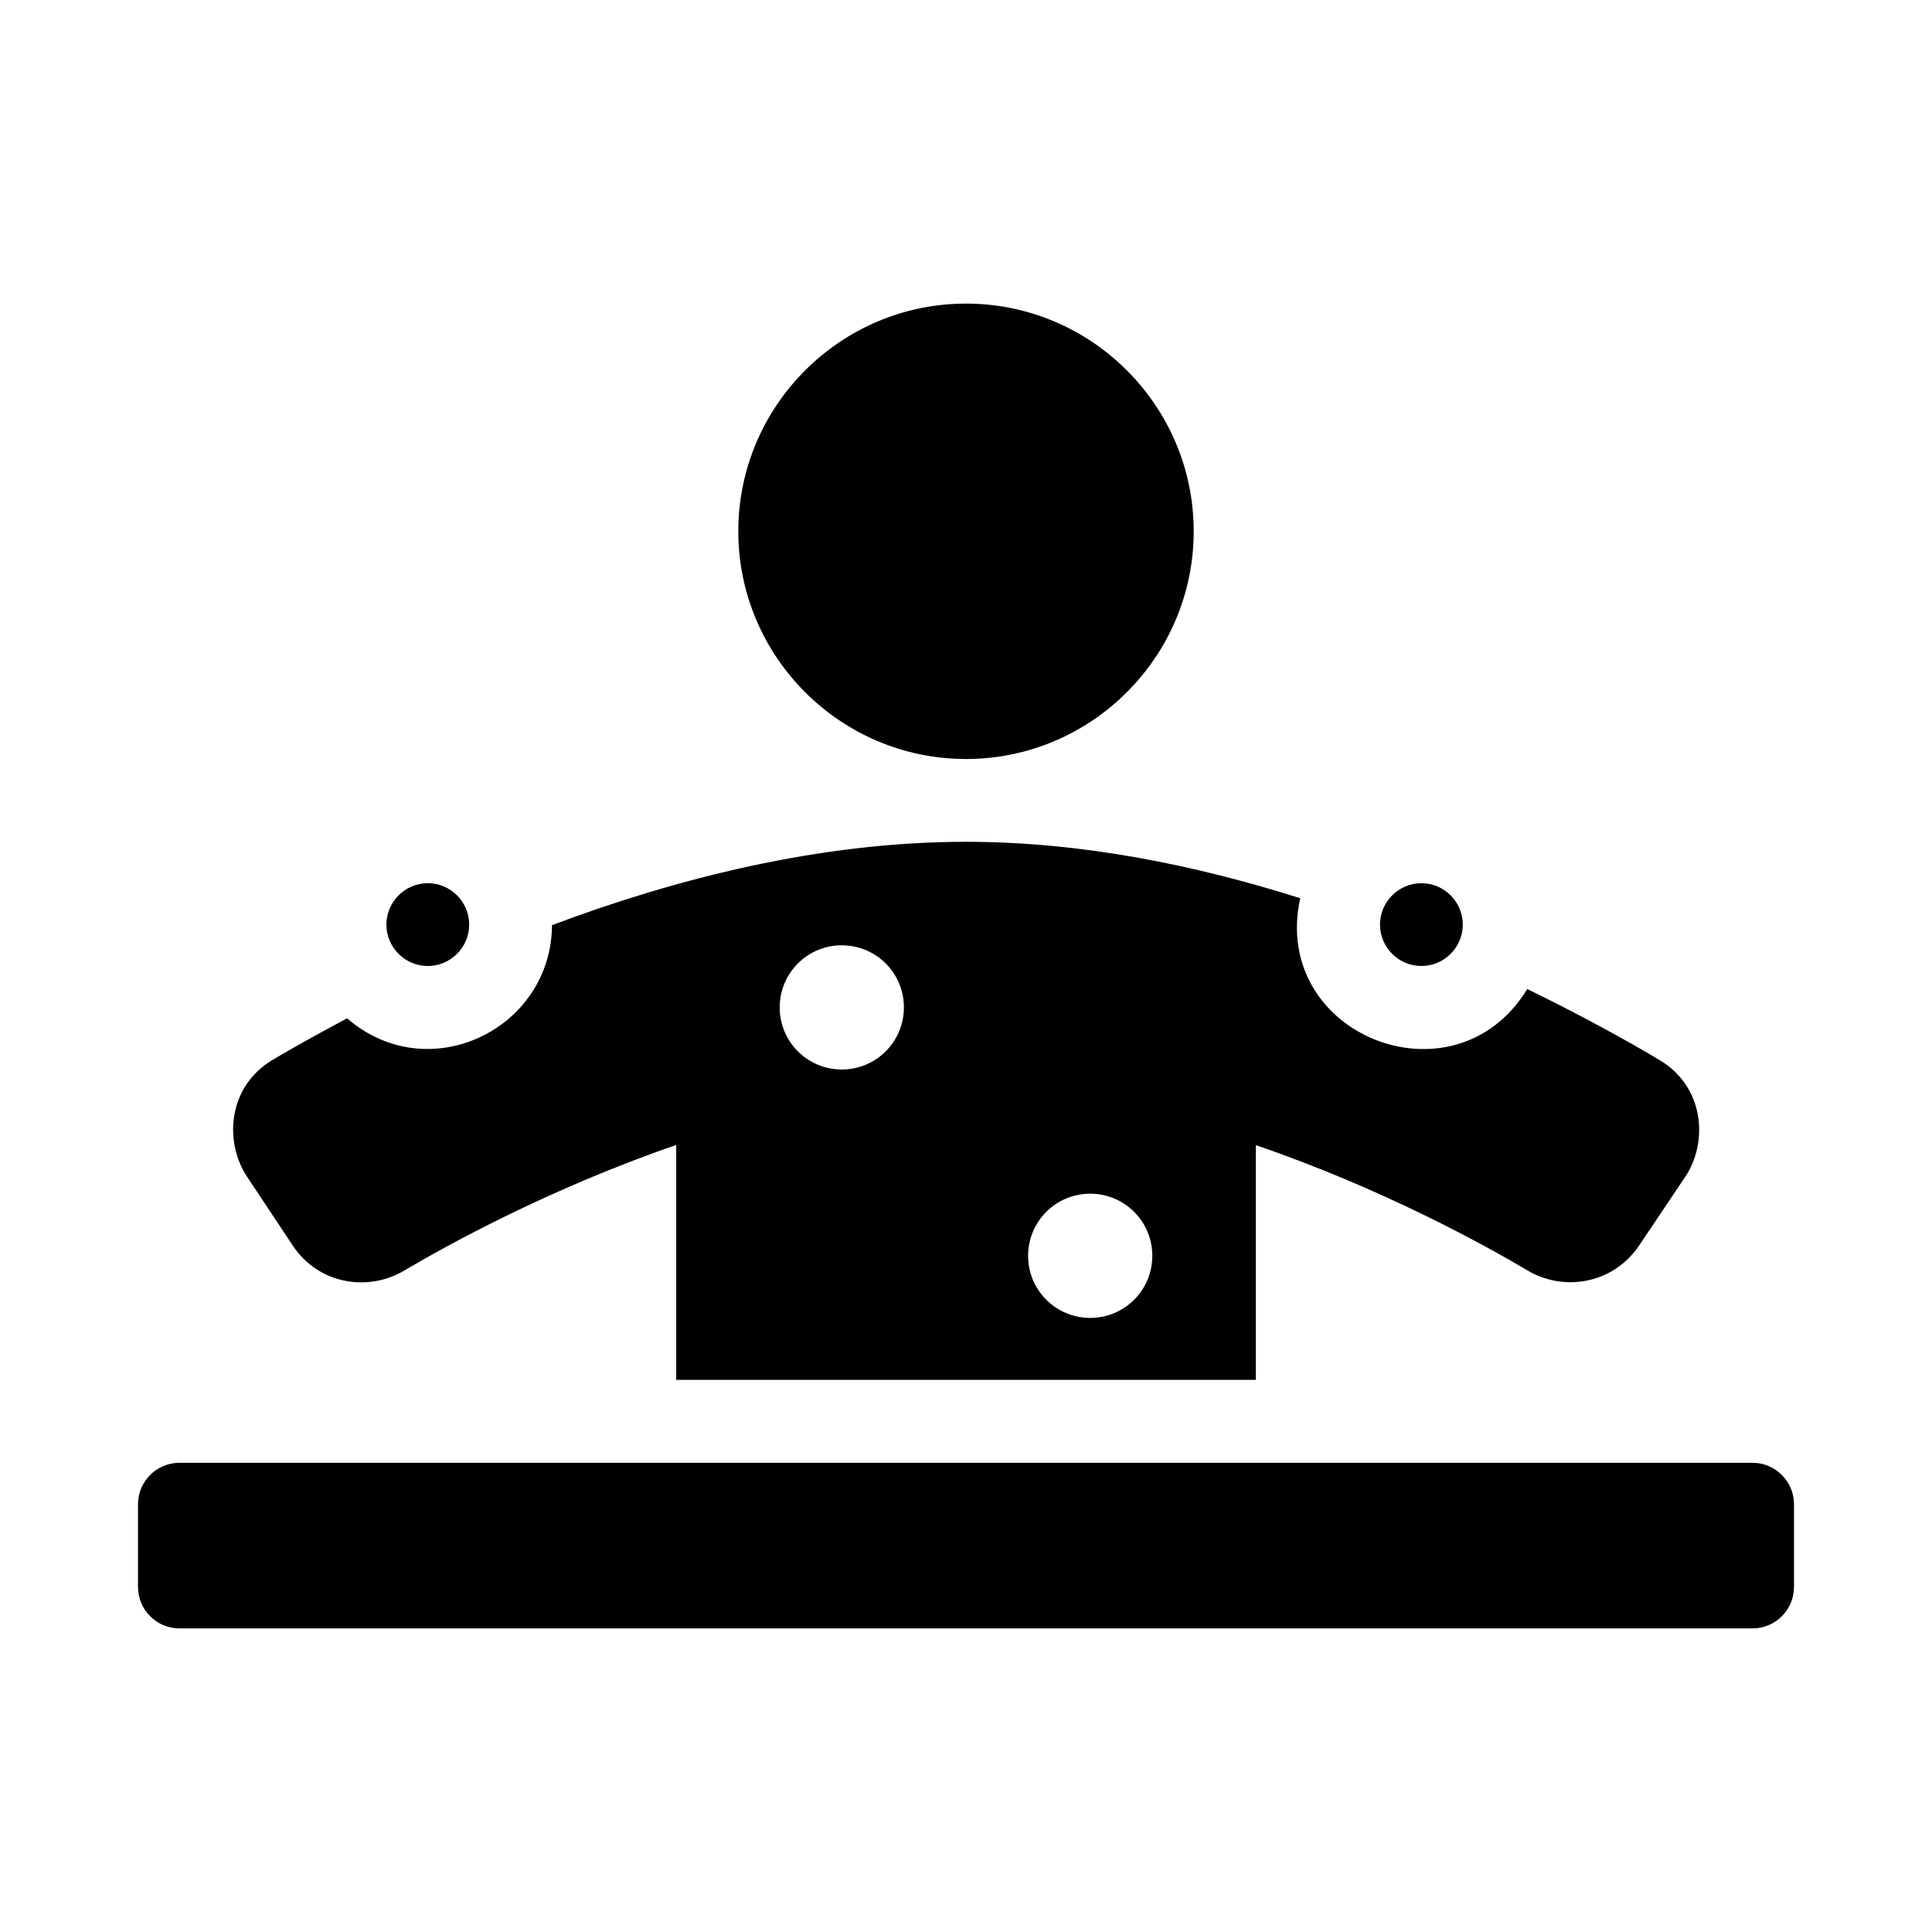 <?xml version="1.0" encoding="utf-8"?>
<svg fill="#000000" width="800px" height="800px" viewBox="0 0 14 14" role="img" focusable="false" aria-hidden="true" xmlns="http://www.w3.org/2000/svg"><path d="M 10.3,7 C 10.465,7 10.6,6.865 10.6,6.7 10.6,6.535 10.465,6.4 10.3,6.4 10.135,6.4 10,6.535 10,6.7 10,6.865 10.135,7 10.3,7 Z M 7,5.5 C 7.909,5.5 8.65,4.759 8.65,3.85 8.65,2.941 7.909,2.2 7,2.2 6.091,2.2 5.35,2.941 5.35,3.85 5.35,4.759 6.091,5.5 7,5.5 Z M 2.121,9.025 C 2.312,9.312 2.671,9.359 2.926,9.209 3.229,9.029 3.979,8.614 4.9,8.297 l 0,1.702 4.2,0 0,-1.701 c 0.921,0.315 1.671,0.731 1.974,0.911 0.255,0.15 0.613,0.099 0.804,-0.184 L 12.213,8.526 C 12.377,8.279 12.355,7.878 12.025,7.681 11.802,7.548 11.468,7.362 11.067,7.167 10.54,8.031 9.203,7.501 9.422,6.509 8.674,6.272 7.846,6.1 7,6.1 5.931,6.1 4.883,6.372 4,6.704 3.996,7.457 3.107,7.891 2.515,7.379 c -0.21,0.113 -0.399,0.217 -0.538,0.3 -0.33,0.197 -0.352,0.596 -0.188,0.846 L 2.121,9.025 Z M 7.9,8.65 C 8.149,8.65 8.35,8.851 8.35,9.1 8.35,9.349 8.149,9.55 7.9,9.55 7.651,9.55 7.45,9.349 7.45,9.1 7.45,8.851 7.651,8.65 7.9,8.65 Z M 6.1,6.85 C 6.349,6.85 6.55,7.051 6.55,7.3 6.55,7.549 6.349,7.75 6.1,7.75 5.851,7.75 5.65,7.549 5.65,7.3 5.65,7.051 5.851,6.85 6.1,6.85 Z M 3.1,7 C 3.265,7 3.4,6.865 3.4,6.7 3.4,6.535 3.265,6.4 3.1,6.4 2.935,6.4 2.8,6.535 2.8,6.7 2.8,6.865 2.935,7 3.1,7 Z m 9.6,3.6 -11.4,0 C 1.135,10.6 1,10.735 1,10.9 l 0,0.6 c 0,0.165 0.135,0.3 0.3,0.3 l 11.4,0 c 0.165,0 0.3,-0.135 0.3,-0.3 l 0,-0.6 c 0,-0.165 -0.135,-0.3 -0.3,-0.3 z"/></svg>